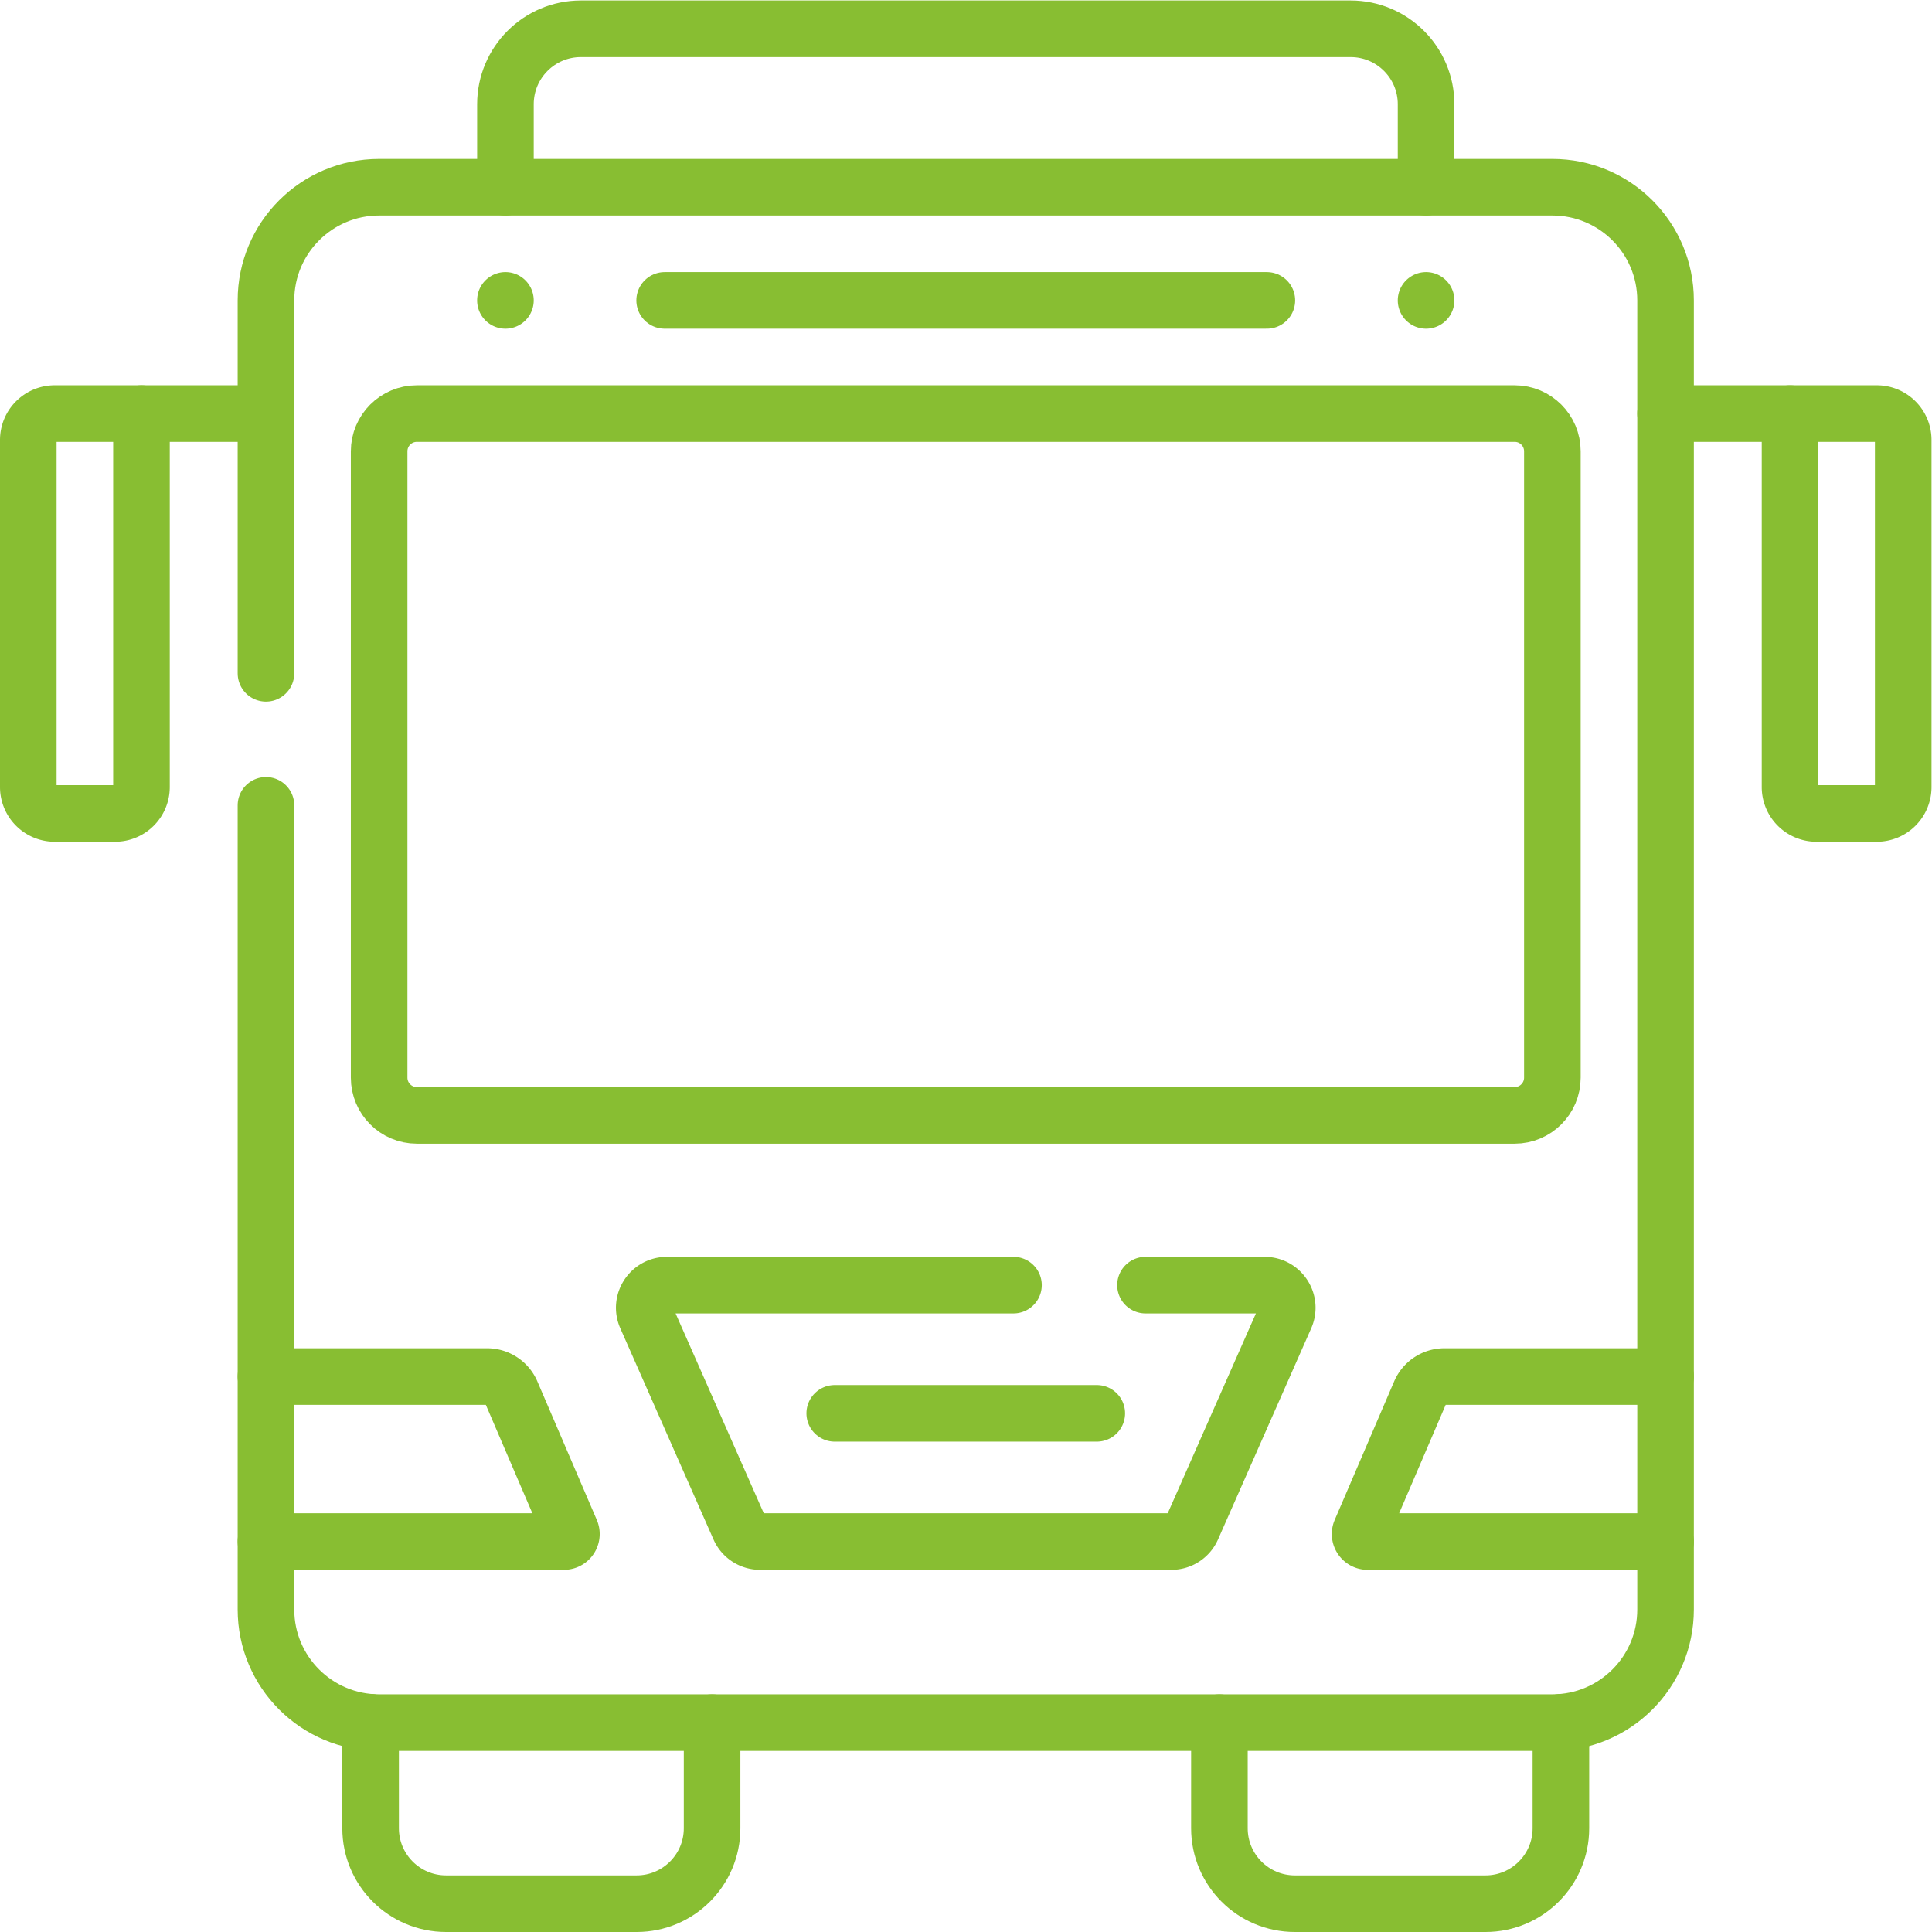 <svg xmlns="http://www.w3.org/2000/svg" height="512" viewBox="0 0 682.667 682.667" width="512"><defs><clipPath clipPathUnits="userSpaceOnUse" id="a"><path d="M0 512h512V0H0Z"></path></clipPath></defs><g clip-path="url(#a)" transform="matrix(1.333 0 0 -1.333 0 682.667)"><path d="M0 0v-28.09c0-11.05-8.96-20-20-20h-50.52c-11.04 0-20 8.95-20 20v28" fill="none" stroke="#88be32" stroke-linecap="round" stroke-linejoin="round" stroke-miterlimit="10" stroke-width="15" transform="translate(413.76 55.59)"></path><path d="M0 0v-28c0-11.05-8.96-20-20-20h-50.52c-11.04 0-20 8.95-20 20V.09" fill="none" stroke="#88be32" stroke-linecap="round" stroke-linejoin="round" stroke-miterlimit="10" stroke-width="15" transform="translate(188.76 55.5)"></path><path d="M0 0v98.849c0 16.568 13.432 30 30 30h311.001c16.568 0 30-13.432 30-30v-347c0-16.568-13.432-30-30-30H30c-16.568 0-30 13.432-30 30V-35" fill="none" stroke="#88be32" stroke-linecap="round" stroke-linejoin="round" stroke-miterlimit="10" stroke-width="15" transform="translate(70.5 333.65)"></path><path d="M0 0v22c0 11.046 8.955 20 20 20h204.043c11.045 0 20-8.954 20-20V0" fill="none" stroke="#88be32" stroke-linecap="round" stroke-linejoin="round" stroke-miterlimit="10" stroke-width="15" transform="translate(133.978 462.5)"></path><path d="M0 0h-291.001c-5.523 0-10 4.477-10 10v166.032c0 5.523 4.477 10 10 10H0c5.523 0 10-4.477 10-10V10C10 4.477 5.523 0 0 0Z" fill="none" stroke="#88be32" stroke-linecap="round" stroke-linejoin="round" stroke-miterlimit="10" stroke-width="15" transform="translate(401.5 216.468)"></path><path d="M0 0a7.5 7.5 0 1 0-15 0A7.5 7.5 0 0 0 0 0" fill="#88be32" transform="translate(385.522 432.5)"></path><path d="M0 0a7.5 7.5 0 1 0-15 0A7.5 7.5 0 0 0 0 0" fill="#88be32" transform="translate(141.478 432.5)"></path><path d="M0 0h159.632" fill="none" stroke="#88be32" stroke-linecap="round" stroke-linejoin="round" stroke-miterlimit="10" stroke-width="15" transform="translate(176.184 432.5)"></path><path d="M0 0h31.573c4.335 0 7.239-4.457 5.489-8.423L12.358-64.395a6 6 0 0 0-5.489-3.577h-109.03a6 6 0 0 0-5.489 3.577l-24.704 55.972C-134.104-4.457-131.2 0-126.865 0H-35" fill="none" stroke="#88be32" stroke-linecap="round" stroke-linejoin="round" stroke-miterlimit="10" stroke-width="15" transform="translate(303.646 171.468)"></path><path d="M0 0h-78.965a2 2 0 0 0-1.838 2.789l15.758 36.709a7 7 0 0 0 6.433 4.239H0" fill="none" stroke="#88be32" stroke-linecap="round" stroke-linejoin="round" stroke-miterlimit="10" stroke-width="15" transform="translate(441.5 103.496)"></path><path d="M0 0h78.965a2 2 0 0 1 1.838 2.789L65.045 39.498a7 7 0 0 1-6.433 4.239H0" fill="none" stroke="#88be32" stroke-linecap="round" stroke-linejoin="round" stroke-miterlimit="10" stroke-width="15" transform="translate(70.5 103.496)"></path><path d="M0 0h-16a7 7 0 0 0-7 7v99H0a7 7 0 0 0 7-7V7a7 7 0 0 0-7-7Z" fill="none" stroke="#88be32" stroke-linecap="round" stroke-linejoin="round" stroke-miterlimit="10" stroke-width="15" transform="translate(497.5 296.5)"></path><path d="M0 0h-33" fill="none" stroke="#88be32" stroke-linecap="round" stroke-linejoin="round" stroke-miterlimit="10" stroke-width="15" transform="translate(474.5 402.5)"></path><path d="M0 0h16a7 7 0 0 1 7 7v99H0a7 7 0 0 1-7-7V7a7 7 0 0 1 7-7Z" fill="none" stroke="#88be32" stroke-linecap="round" stroke-linejoin="round" stroke-miterlimit="10" stroke-width="15" transform="translate(14.5 296.5)"></path><path d="M0 0h33" fill="none" stroke="#88be32" stroke-linecap="round" stroke-linejoin="round" stroke-miterlimit="10" stroke-width="15" transform="translate(37.5 402.5)"></path><path d="M0 0h69.462" fill="none" stroke="#88be32" stroke-linecap="round" stroke-linejoin="round" stroke-miterlimit="10" stroke-width="15" transform="translate(221.269 137.482)"></path></g></svg>